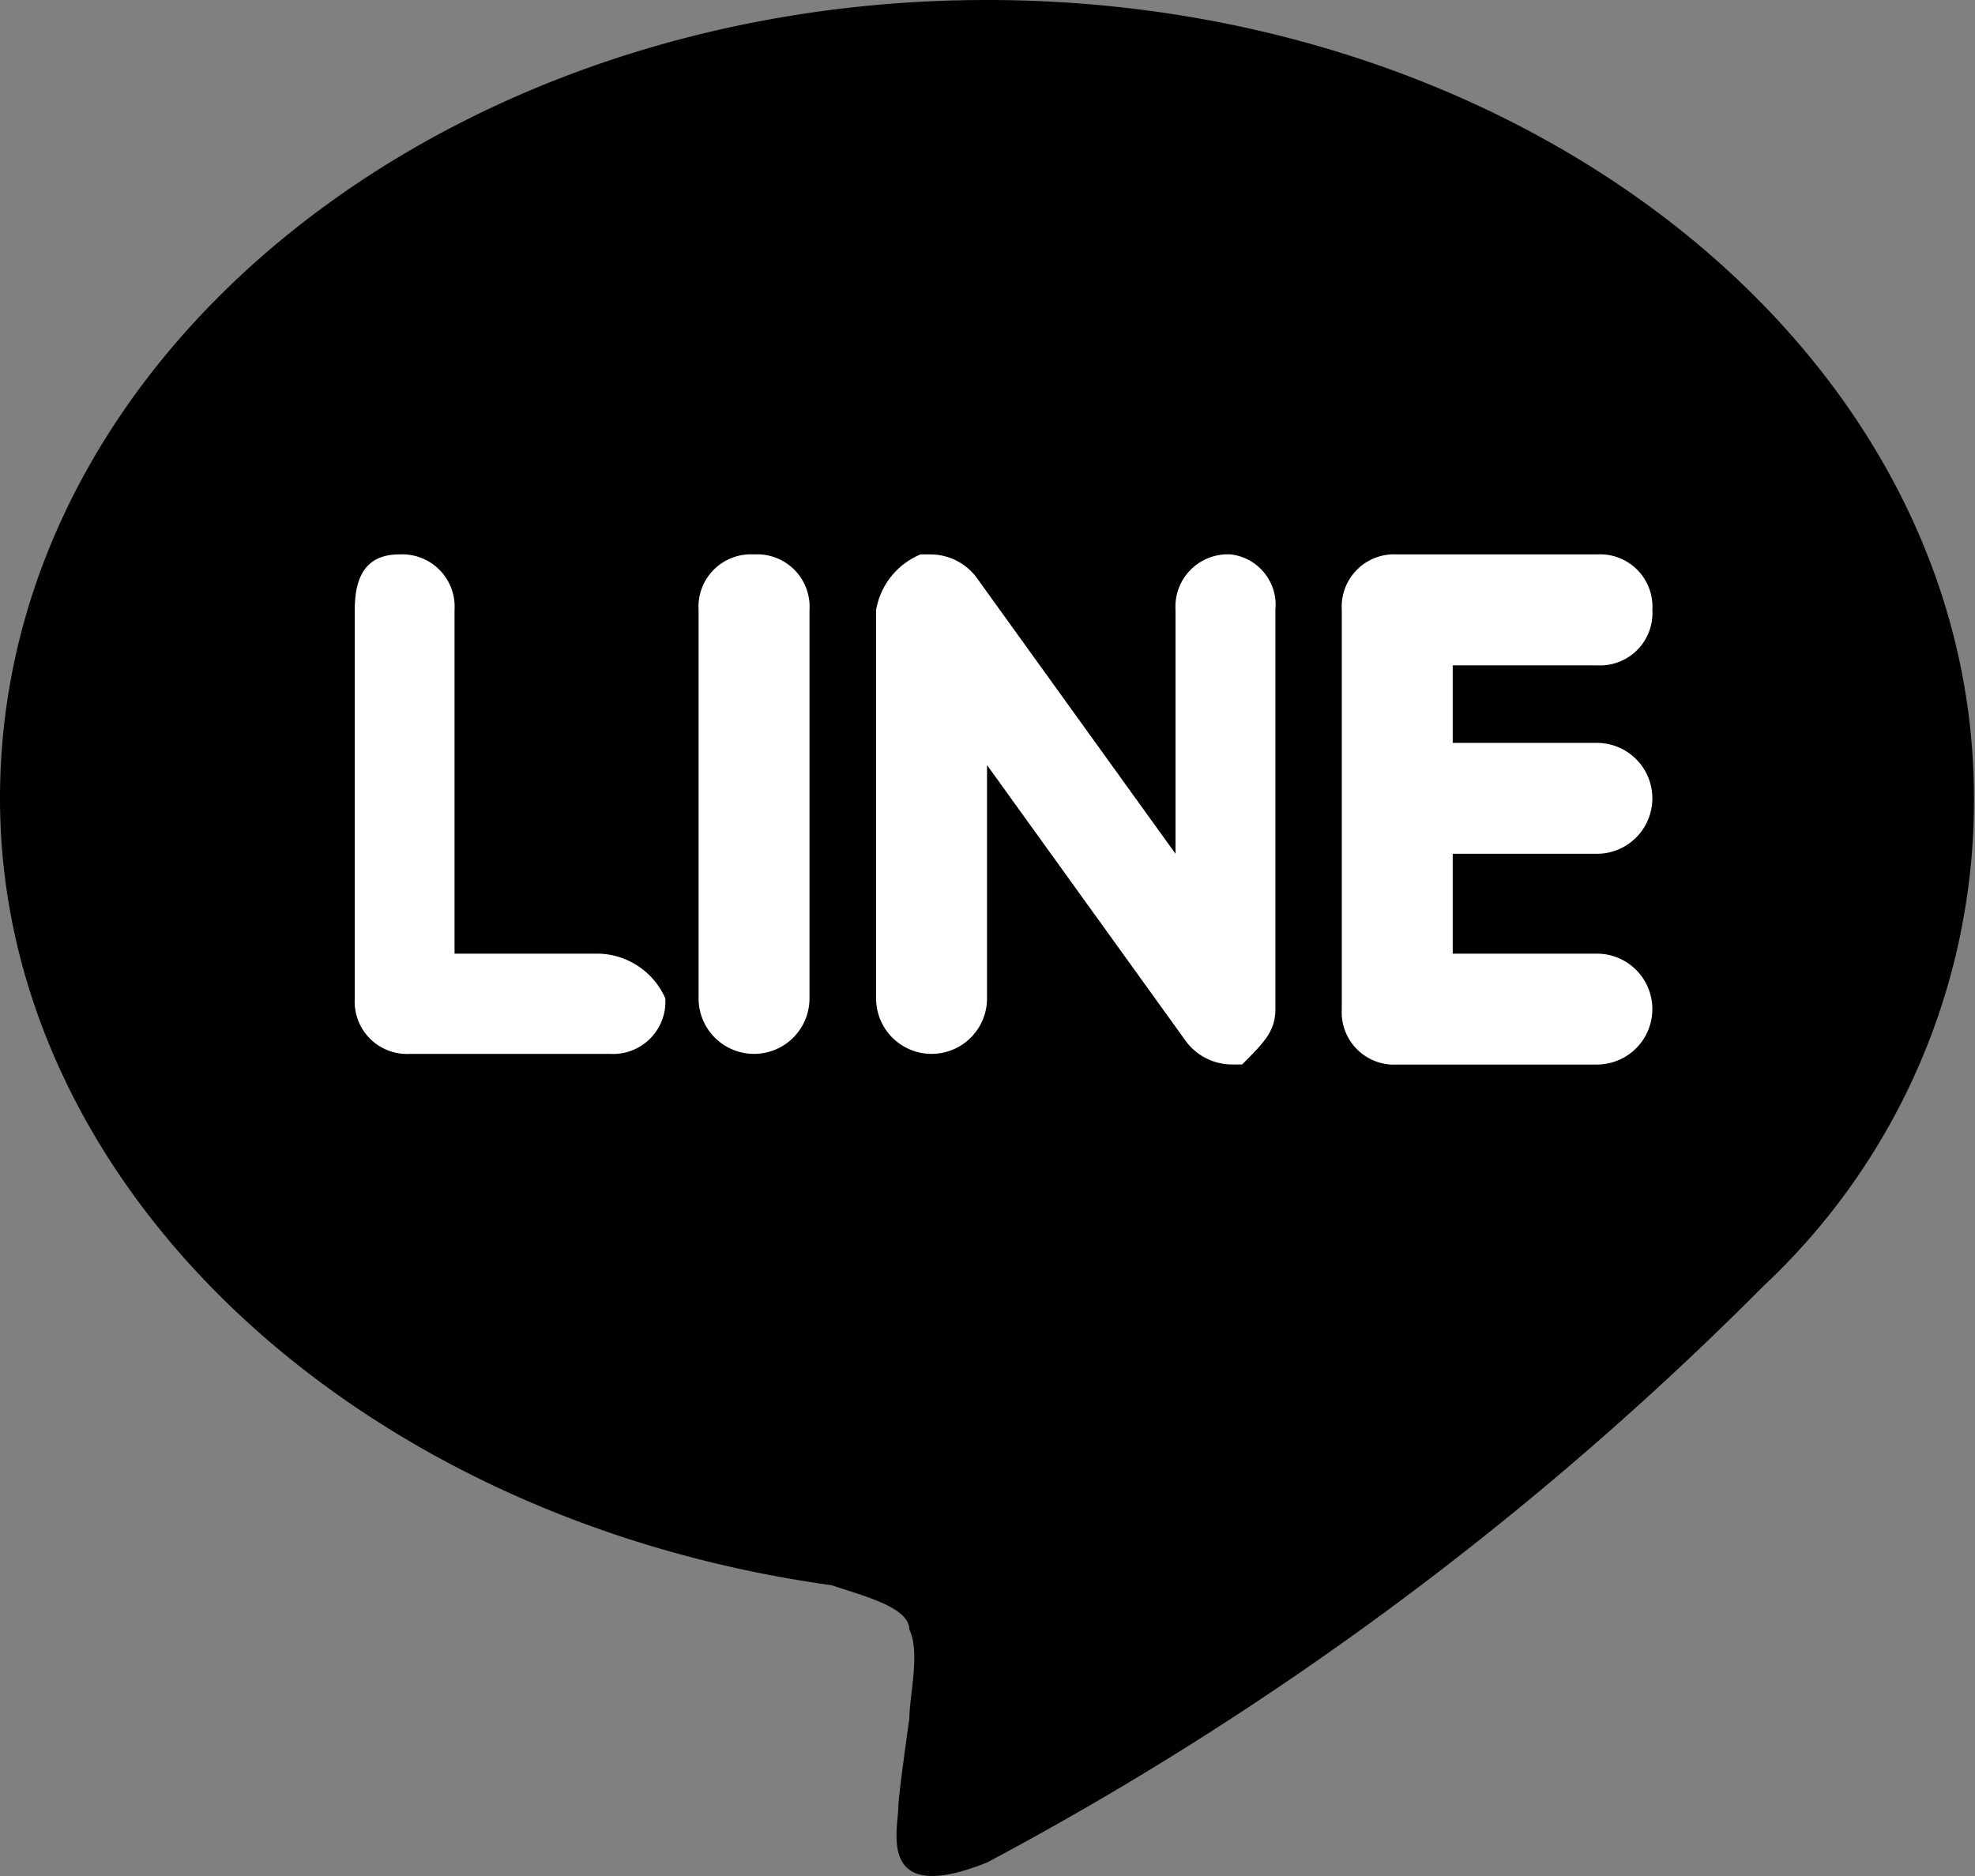 <svg xmlns="http://www.w3.org/2000/svg" width="20.904" height="19.862" viewBox="0 0 20.904 19.862">
  <rect x="0" y="0" width="20.904" height="19.862" fill="#808080" stroke="none"/>
  <g id="グループ_42226" data-name="グループ 42226" transform="translate(-232.474 -6747.973)">
    <g id="グループ_42224" data-name="グループ 42224">
      <path id="パス_558" data-name="パス 558" d="M19.163,14.216a34.342,34.342,0,0,1-8.216,6.1c-1.174.47-.939-.352-.939-.587,0-.117.117-.939.117-.939,0-.235.117-.7,0-.939,0-.235-.47-.352-.822-.47C4.256,16.68.5,13.159.5,9.051.5,4.356,5.2.6,10.946.6S21.393,4.356,21.393,9.051a7.042,7.042,0,0,1-2.23,5.165Z" transform="translate(231.974 6747.373)"/>
      <path id="パス_34502" data-name="パス 34502" d="M12.156,5.6a.554.554,0,0,0-.587.587V8.769L9.456,5.835a.61.61,0,0,0-.47-.235H8.87a.78.78,0,0,0-.47.587V10.3a.587.587,0,1,0,1.174,0V7.83l2.113,2.934a.61.61,0,0,0,.47.235h.117c.235-.235.352-.352.352-.587V6.187A.537.537,0,0,0,12.156,5.6Z" transform="translate(233.347 6748.242)" fill="#fff"/>
      <path id="パス_34503" data-name="パス 34503" d="M7.387,5.6a.554.554,0,0,0-.587.587V10.3a.587.587,0,1,0,1.174,0V6.187A.554.554,0,0,0,7.387,5.6Z" transform="translate(233.068 6748.242)" fill="#fff"/>
      <path id="パス_34504" data-name="パス 34504" d="M6.282,9.826H4.756V6.187A.554.554,0,0,0,4.17,5.6c-.352,0-.47.235-.47.587V10.3a.554.554,0,0,0,.587.587H6.4a.554.554,0,0,0,.587-.587A.793.793,0,0,0,6.282,9.826Z" transform="translate(232.529 6748.242)" fill="#fff"/>
      <path id="パス_34505" data-name="パス 34505" d="M15.3,6.774a.554.554,0,0,0,.587-.587A.554.554,0,0,0,15.3,5.6H13.187a.554.554,0,0,0-.587.587h0V8.3h0v2.113a.554.554,0,0,0,.587.587H15.3a.587.587,0,0,0,0-1.174H13.774V8.769H15.3a.587.587,0,0,0,0-1.174H13.774V6.774Z" transform="translate(234.076 6748.242)" fill="#fff"/>
    </g>
  </g>
</svg>
